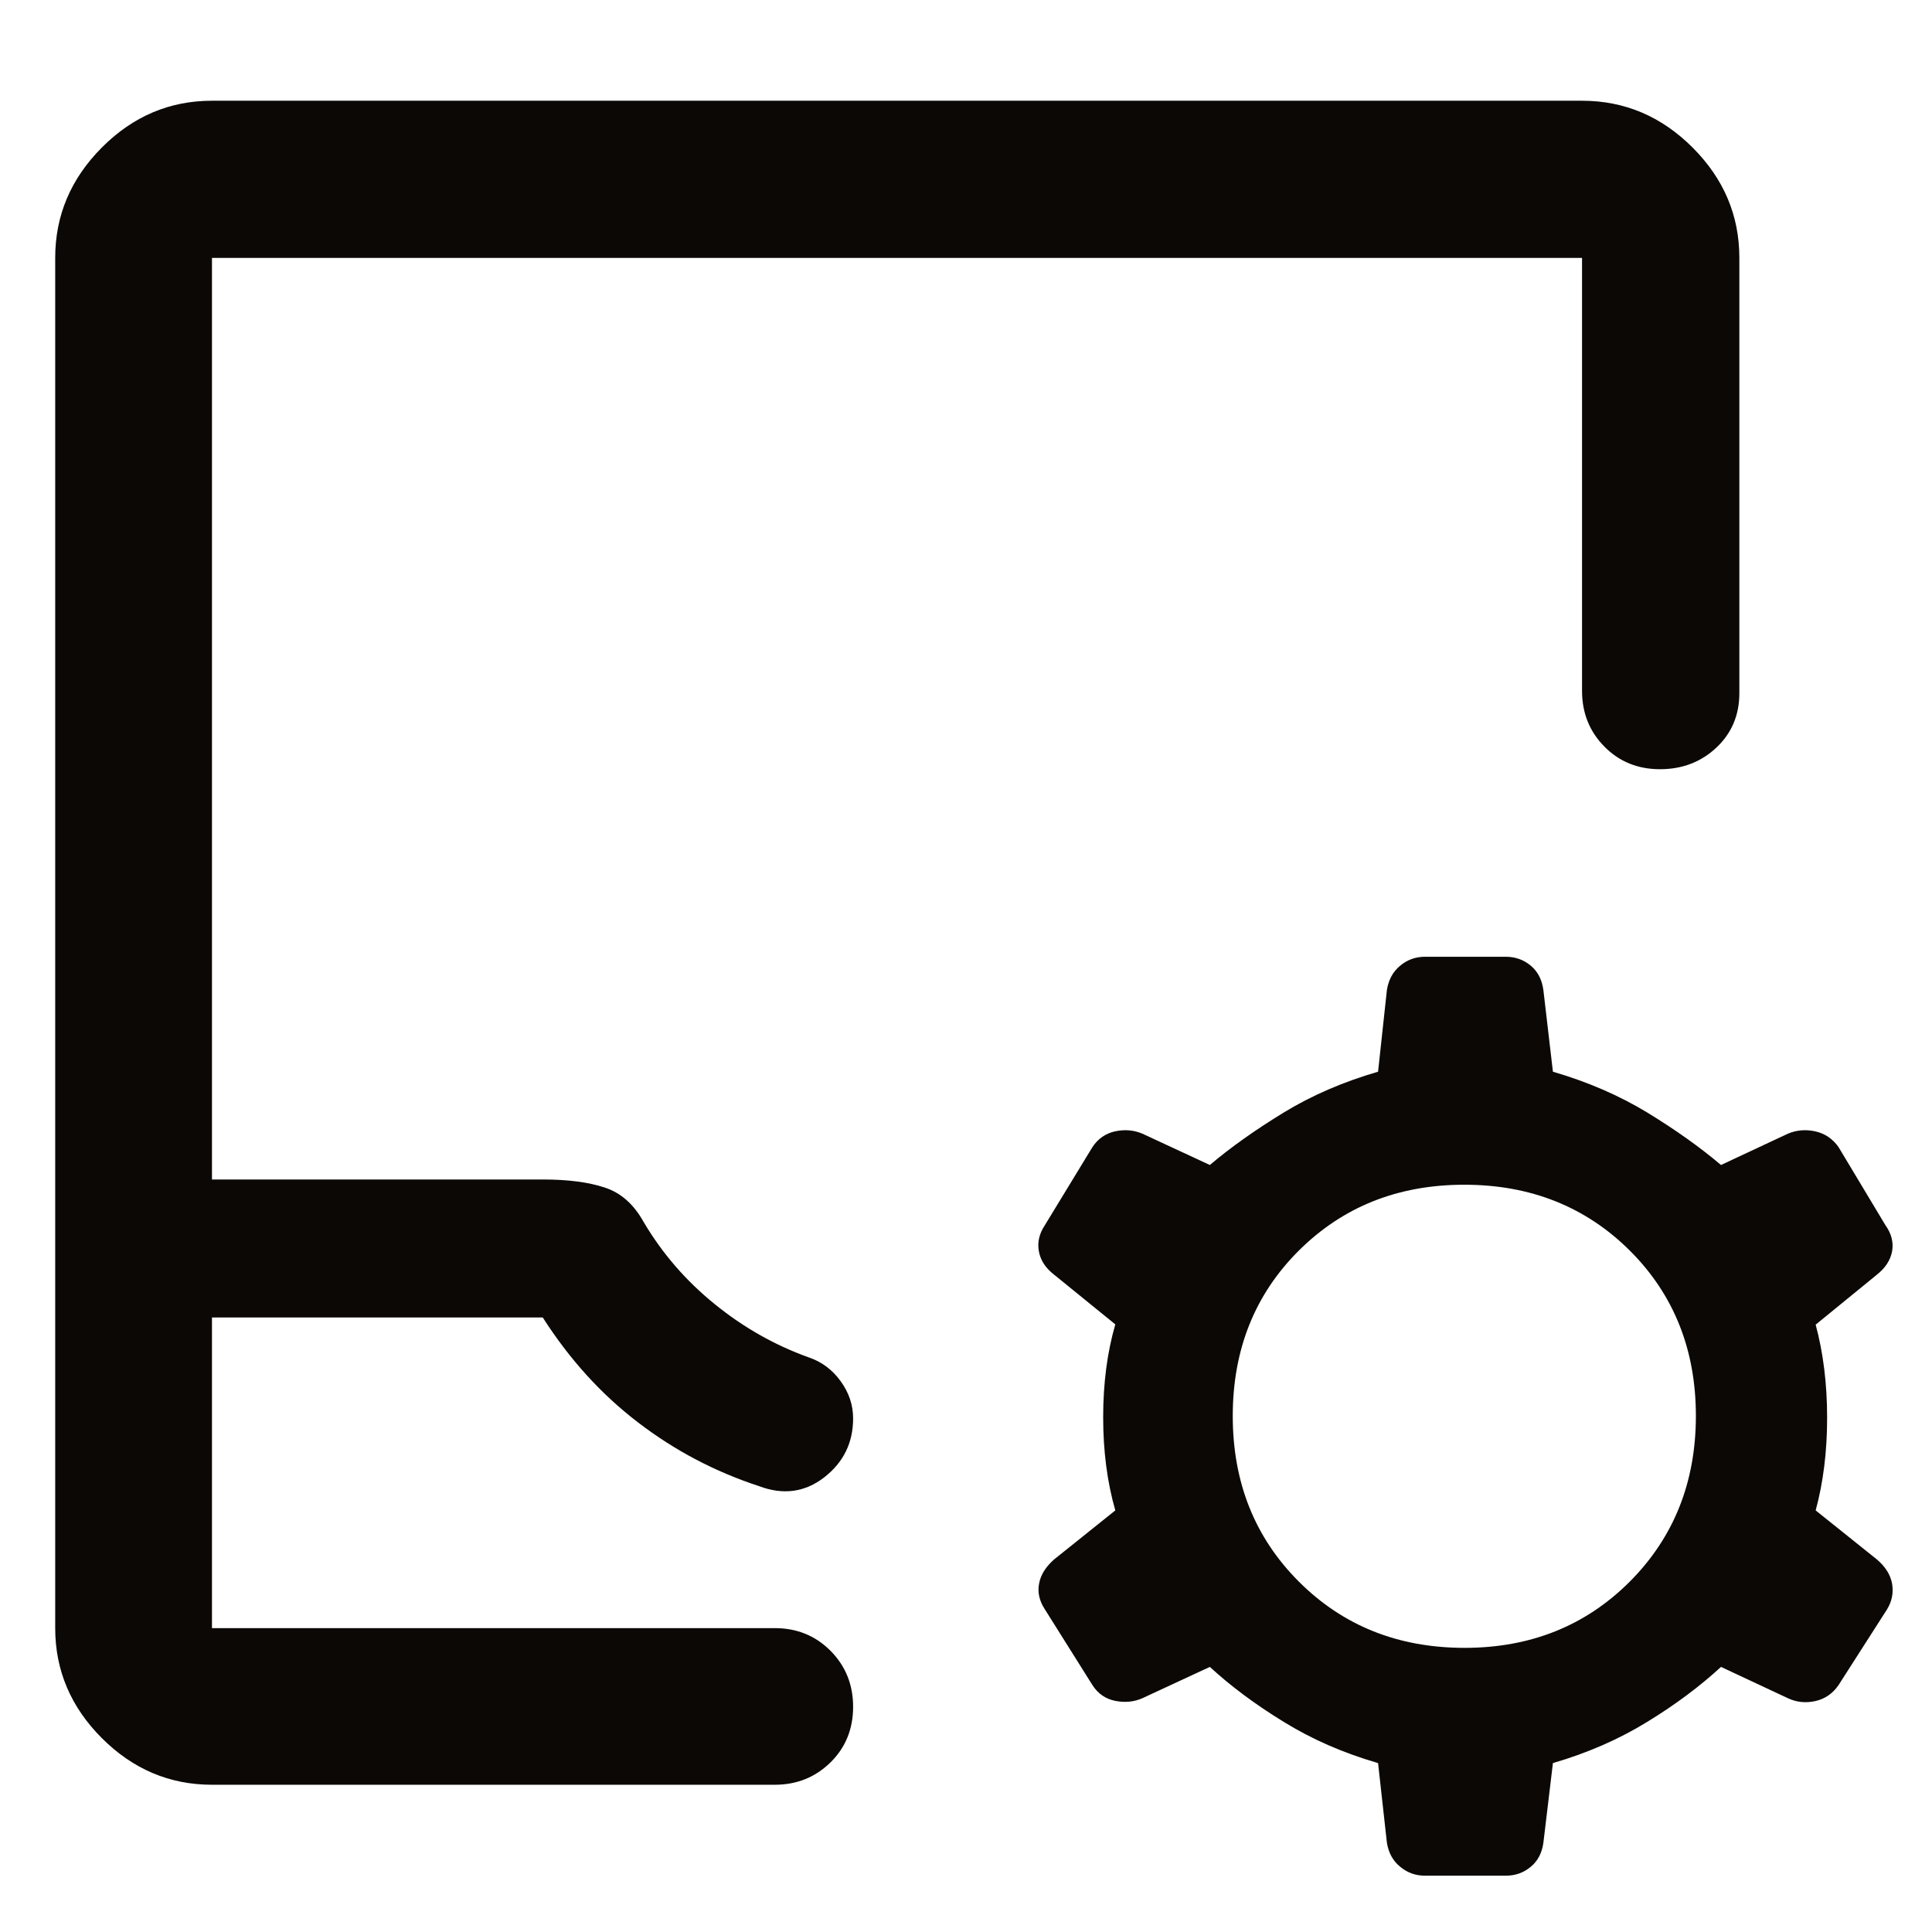 <svg xmlns="http://www.w3.org/2000/svg" width="14" height="14" viewBox="0 0 14 14" fill="none"><path d="M1.536 12.933C1.229 12.933 0.963 12.82 0.738 12.595C0.513 12.37 0.4 12.104 0.4 11.798V1.869C0.4 1.561 0.513 1.295 0.738 1.069C0.963 0.843 1.229 0.73 1.536 0.73H11.464C11.772 0.73 12.039 0.843 12.265 1.069C12.491 1.295 12.604 1.561 12.604 1.869V5.023C12.604 5.182 12.548 5.314 12.437 5.418C12.326 5.522 12.19 5.574 12.029 5.574C11.868 5.574 11.733 5.519 11.626 5.41C11.518 5.301 11.464 5.166 11.464 5.006V1.869H1.536V8.547H3.934C4.114 8.547 4.263 8.566 4.381 8.605C4.499 8.643 4.593 8.727 4.664 8.855C4.799 9.083 4.97 9.281 5.179 9.45C5.388 9.62 5.615 9.748 5.86 9.836C5.955 9.868 6.032 9.926 6.092 10.009C6.152 10.092 6.182 10.182 6.182 10.278C6.182 10.455 6.112 10.597 5.972 10.706C5.832 10.814 5.674 10.835 5.5 10.769C5.182 10.665 4.889 10.511 4.623 10.307C4.356 10.103 4.127 9.85 3.933 9.547H1.536V11.798H5.614C5.774 11.798 5.908 11.852 6.018 11.962C6.127 12.072 6.182 12.207 6.182 12.368C6.182 12.529 6.127 12.664 6.018 12.771C5.908 12.879 5.774 12.933 5.614 12.933H1.536ZM9.986 12.776C9.735 12.703 9.507 12.604 9.302 12.477C9.096 12.351 8.918 12.218 8.767 12.079L8.278 12.306C8.217 12.333 8.151 12.339 8.081 12.325C8.012 12.311 7.957 12.274 7.917 12.212L7.571 11.661C7.531 11.6 7.517 11.537 7.53 11.473C7.542 11.41 7.579 11.352 7.64 11.299L8.082 10.945C8.023 10.74 7.994 10.515 7.994 10.27C7.994 10.025 8.023 9.8 8.082 9.597L7.64 9.238C7.576 9.189 7.539 9.131 7.528 9.067C7.516 9.002 7.531 8.939 7.571 8.879L7.917 8.311C7.957 8.251 8.012 8.213 8.081 8.198C8.151 8.183 8.217 8.189 8.278 8.215L8.767 8.442C8.918 8.314 9.096 8.188 9.302 8.062C9.507 7.937 9.735 7.839 9.986 7.766L10.05 7.174C10.062 7.099 10.094 7.041 10.146 6.998C10.197 6.955 10.257 6.933 10.327 6.933H10.911C10.981 6.933 11.042 6.955 11.093 6.998C11.144 7.041 11.174 7.1 11.184 7.175L11.253 7.766C11.503 7.839 11.731 7.937 11.937 8.062C12.143 8.188 12.32 8.314 12.471 8.442L12.956 8.215C13.018 8.189 13.083 8.183 13.153 8.198C13.222 8.213 13.279 8.251 13.322 8.311L13.663 8.879C13.706 8.939 13.722 9.002 13.711 9.067C13.699 9.131 13.662 9.189 13.599 9.238L13.157 9.599C13.212 9.803 13.24 10.028 13.24 10.273C13.24 10.519 13.212 10.743 13.157 10.945L13.599 11.299C13.662 11.352 13.699 11.411 13.711 11.477C13.722 11.544 13.709 11.606 13.673 11.664L13.322 12.212C13.279 12.274 13.222 12.312 13.153 12.327C13.083 12.342 13.018 12.335 12.956 12.306L12.471 12.079C12.32 12.218 12.143 12.351 11.937 12.477C11.731 12.604 11.503 12.703 11.253 12.776L11.184 13.353C11.174 13.426 11.144 13.485 11.093 13.527C11.042 13.57 10.981 13.592 10.911 13.592H10.327C10.257 13.592 10.197 13.57 10.146 13.527C10.094 13.485 10.062 13.427 10.05 13.353L9.986 12.776ZM10.613 11.941C11.091 11.941 11.49 11.781 11.81 11.461C12.129 11.141 12.289 10.741 12.289 10.26C12.289 9.78 12.129 9.38 11.81 9.062C11.49 8.744 11.09 8.585 10.611 8.585C10.131 8.585 9.732 8.744 9.412 9.062C9.092 9.381 8.933 9.781 8.933 10.261C8.933 10.742 9.093 11.142 9.412 11.461C9.732 11.781 10.132 11.941 10.613 11.941Z" fill="#0C0805"></path></svg>